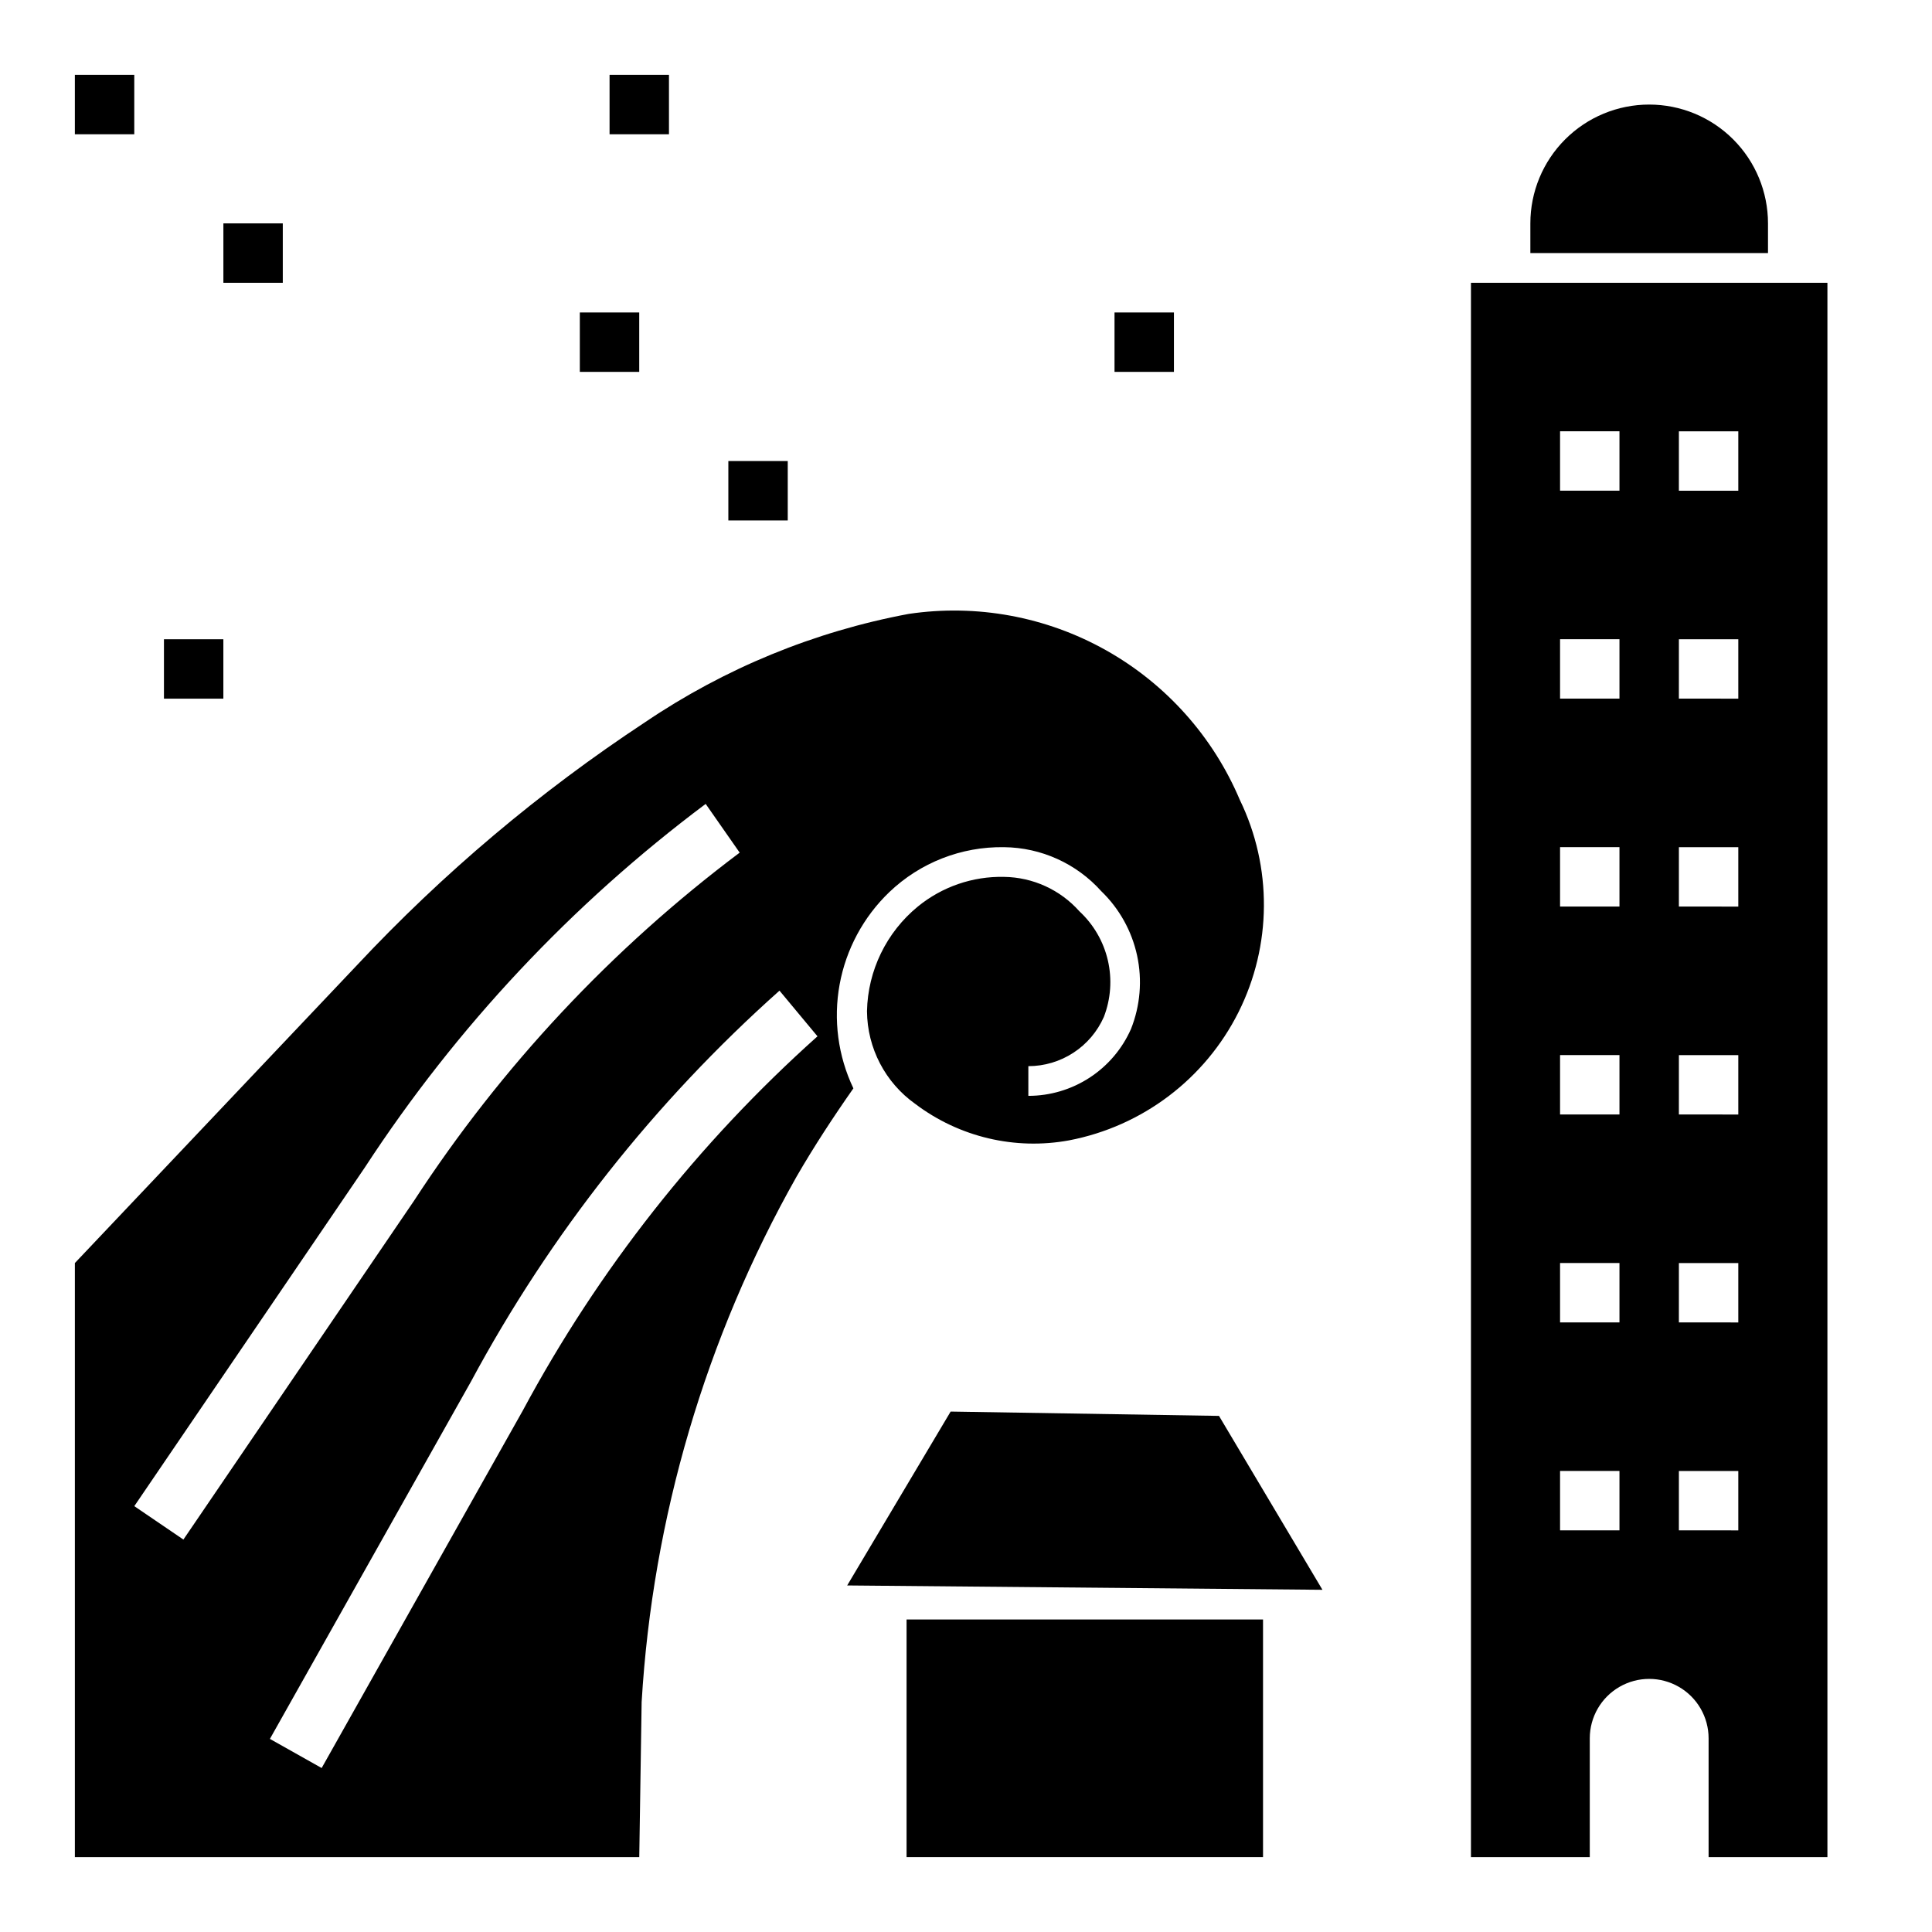 <?xml version="1.0" encoding="UTF-8"?>
<!-- Uploaded to: SVG Repo, www.svgrepo.com, Generator: SVG Repo Mixer Tools -->
<svg fill="#000000" width="800px" height="800px" version="1.1" viewBox="144 144 512 512" xmlns="http://www.w3.org/2000/svg">
 <g>
  <path d="m314.04 595.07c2.914-48.906 16.941-96.504 41.016-139.18 4.664-8.074 9.766-15.852 15.102-23.469l-0.004-0.004c-4.078-8.566-5.352-18.199-3.644-27.531 1.707-9.332 6.312-17.891 13.16-24.461 8.168-7.812 19.09-12.094 30.395-11.914h0.031-0.004c9.848 0.102 19.199 4.34 25.77 11.676 4.781 4.617 8.082 10.555 9.484 17.055 1.398 6.5 0.836 13.27-1.621 19.445-2.328 5.273-6.141 9.758-10.969 12.902-4.832 3.148-10.473 4.824-16.234 4.824v-7.871c4.238 0 8.387-1.234 11.938-3.551 3.555-2.312 6.356-5.609 8.07-9.484 1.848-4.785 2.219-10.012 1.062-15.004-1.156-4.996-3.789-9.527-7.551-13.012-5.078-5.703-12.32-9.008-19.957-9.109h-0.023 0.004c-8.309-0.18-16.402 2.609-22.836 7.867-8.324 6.828-13.246 16.957-13.469 27.723 0.07 9.781 4.84 18.934 12.82 24.594 11.629 8.781 26.41 12.277 40.738 9.641 19.43-3.723 36.02-16.273 44.887-33.953 8.863-17.684 9-38.484 0.359-56.281-7.094-16.777-19.566-30.723-35.449-39.645-15.887-8.922-34.285-12.312-52.305-9.637-24.996 4.668-48.762 14.43-69.824 28.68-27.93 18.402-53.586 40.043-76.438 64.469l-74.707 78.879v157.44h149.57zm-134.45-51.926 61.148-89.828h-0.004c24.238-37.121 54.789-69.703 90.277-96.273l9.012 12.914-0.004 0.004c-33.918 25.465-63.117 56.672-86.27 92.211l-61.145 89.828zm49.652 69.402-13.715-7.719 53.285-94.695c20.988-39.047 48.664-74.109 81.762-103.6l10.07 12.102c-31.625 28.266-58.062 61.844-78.117 99.215z"/>
  <path d="m395.93 518.08-27.418 46.082 125.95 1.152-27.418-46.086z"/>
  <path d="m384.25 573.18h94.465v62.977h-94.465z"/>
  <path d="m533.82 636.16h31.488v-31.488c0-5.625 3-10.824 7.871-13.637s10.871-2.812 15.742 0c4.871 2.812 7.875 8.012 7.875 13.637v31.488h31.488v-417.22h-94.465zm55.105-377.86h15.742v15.742h-15.746zm0 55.105h15.742v15.742l-15.746-0.004zm0 55.105h15.742v15.742l-15.746-0.004zm0 55.105h15.742v15.742l-15.746-0.004zm0 55.105h15.742v15.742l-15.746-0.008zm0 55.105h15.742v15.742l-15.746-0.008zm-31.492-275.53h15.742v15.742l-15.742 0.004zm0 55.105h15.742v15.742h-15.742zm0 55.105h15.742v15.742h-15.742zm0 55.105h15.742v15.742h-15.742zm0 55.105h15.742v15.742l-15.742-0.004zm0 55.105h15.742v15.742l-15.742-0.004z"/>
  <path d="m581.05 171.71c-8.352 0-16.359 3.316-22.266 9.223-5.906 5.902-9.223 13.914-9.223 22.266v7.871h62.977v-7.871c0-8.352-3.316-16.363-9.223-22.266-5.906-5.906-13.914-9.223-22.266-9.223z"/>
  <path d="m163.84 163.84h15.742v15.742h-15.742z"/>
  <path d="m203.2 203.2h15.742v15.742h-15.742z"/>
  <path d="m305.54 163.84h15.742v15.742h-15.742z"/>
  <path d="m297.66 226.81h15.742v15.742h-15.742z"/>
  <path d="m187.45 313.41h15.742v15.742h-15.742z"/>
  <path d="m337.02 266.18h15.742v15.742h-15.742z"/>
  <path d="m439.36 226.81h15.742v15.742h-15.742z"/>
 </g>
</svg>